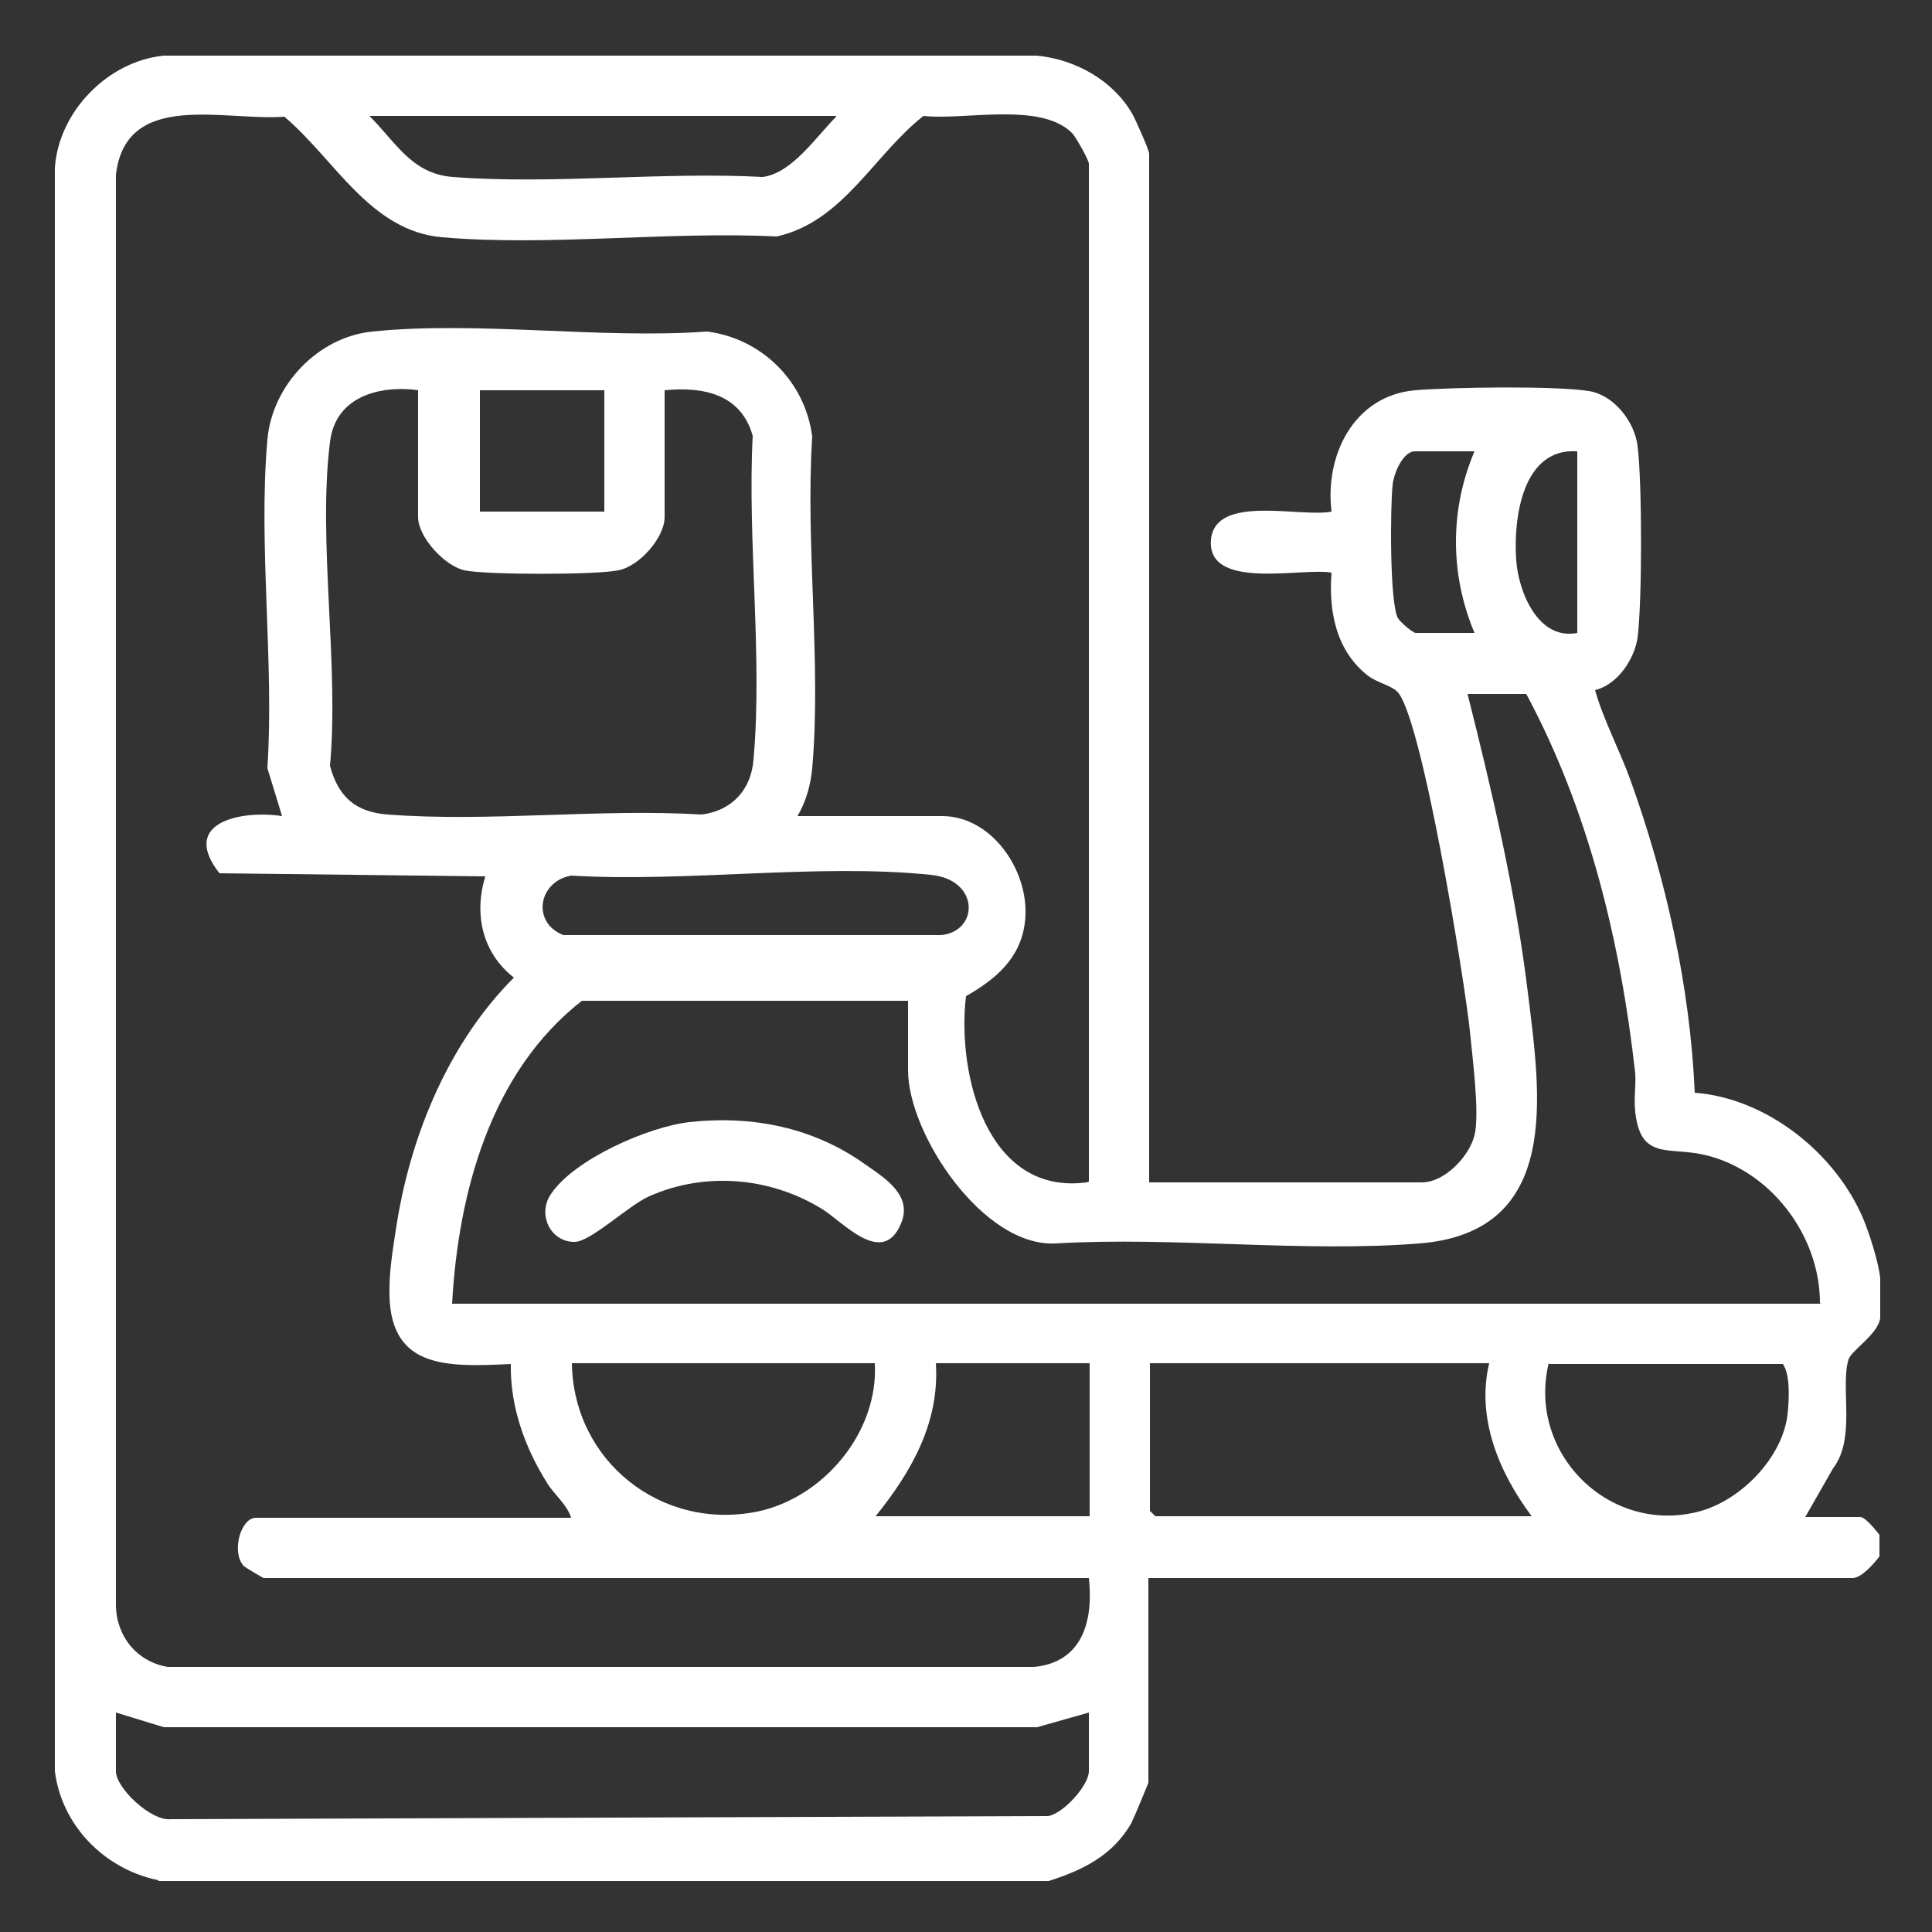 <?xml version="1.0" encoding="UTF-8"?>
<svg id="Layer_1" data-name="Layer 1" xmlns="http://www.w3.org/2000/svg" viewBox="0 0 25 25">
  <rect x="0" y="0" width="25" height="25" fill="#333333" stroke="none"/>
  <defs>
    <style>
      .cls-1 {
        fill: #fff;
      }
    </style>
  </defs>
  <path class="cls-1" d="M2.05,24.33c-.69-.14-1.25-.7-1.34-1.41V2.17c.05-.73.69-1.38,1.41-1.45h11.3c.5.05.98.32,1.23.75.04.07.22.47.22.52v13.31h3.53c.29,0,.61-.33.68-.61s-.03-1.03-.06-1.35c-.06-.6-.63-4.14-.95-4.4-.08-.07-.25-.11-.36-.19-.42-.32-.52-.84-.48-1.34-.38-.07-1.62.24-1.56-.43.06-.59,1.16-.28,1.56-.36-.09-.73.29-1.5,1.08-1.57.47-.04,1.81-.06,2.25.01.32.05.59.39.63.71.06.47.06,2.02,0,2.48-.04.28-.26.61-.55.68.11.39.32.78.46,1.17.46,1.28.77,2.67.83,4.04.93.07,1.82.78,2.18,1.63.08.19.2.57.22.77v.51c-.02.21-.37.42-.41.54-.11.36.1,1.02-.2,1.41l-.36.63h.71c.07,0,.2.17.25.23v.28c-.07.09-.23.28-.35.28h-9.11v2.65s-.18.44-.22.52c-.24.42-.63.61-1.07.75H2.05ZM14.09,15.29V2.12c0-.05-.16-.33-.21-.39-.4-.42-1.4-.17-1.93-.23-.64.5-1.04,1.37-1.9,1.56-1.39-.07-2.95.13-4.33.01-.93-.08-1.39-1.01-2.04-1.56-.78.06-2.05-.35-2.18.75v18.5c0,.4.26.74.67.81h11.21c.63-.06.77-.6.71-1.15H3.41s-.23-.13-.26-.16c-.16-.19-.03-.62.16-.62h4.08c-.05-.17-.22-.3-.31-.45-.29-.46-.48-.99-.47-1.54-.84.04-1.6.07-1.57-.99,0-.25.06-.61.1-.86.19-1.15.68-2.32,1.51-3.15-.41-.32-.52-.82-.37-1.31l-3.44-.04c-.52-.66.28-.82.81-.74l-.19-.62c.09-1.37-.12-2.89,0-4.25.06-.7.65-1.33,1.36-1.4,1.36-.14,2.95.1,4.33,0,.71.09,1.27.65,1.36,1.36-.09,1.39.12,2.92,0,4.29-.02.22-.08.43-.19.62h1.87c.67,0,1.16.76,1.07,1.39-.06.46-.39.73-.76.94-.12,1.01.27,2.58,1.56,2.41ZM10.82,1.5h-6.04c.35.35.55.75,1.08.79,1.29.1,2.71-.07,4.01,0,.38-.05.69-.52.95-.78ZM5.42,5.05c-.51-.07-1.08.08-1.15.67-.16,1.28.12,2.88,0,4.19.11.41.34.6.75.63,1.31.1,2.74-.08,4.06,0,.39-.05.64-.32.67-.71.12-1.33-.08-2.84-.01-4.19-.15-.54-.64-.64-1.14-.59v1.64c0,.27-.33.64-.6.69-.29.06-1.7.06-1.99,0-.26-.06-.6-.43-.6-.69v-1.64ZM7.82,5.05h-1.61v1.57h1.61v-1.57ZM19.07,5.84h-.76c-.16,0-.28.3-.29.44-.03.27-.04,1.53.07,1.72.03.05.19.19.23.19h.76c-.32-.76-.32-1.6,0-2.35ZM20.41,5.84c-.71-.05-.83.87-.79,1.41.03.42.29,1.04.79.94v-2.35ZM23.55,16.86c0-.88-.65-1.73-1.51-1.92-.46-.1-.81.07-.88-.55-.02-.17.01-.34,0-.5-.19-1.7-.6-3.4-1.41-4.91h-.76c.32,1.27.62,2.55.78,3.86s.45,3.1-1.4,3.25c-1.51.12-3.18-.09-4.71,0-.94.05-1.91-1.42-1.91-2.24v-.9h-4.22c-1.18.92-1.6,2.48-1.68,3.92h17.71ZM7.39,11.33c-.43.08-.51.61-.1.77h4.89c.49-.05.5-.72-.14-.78-1.46-.15-3.16.1-4.65.01ZM11.32,17.64h-3.92c.02,1.27,1.16,2.17,2.4,1.92.86-.18,1.57-1.03,1.52-1.92ZM14.09,17.64h-1.98c.05.77-.32,1.41-.78,1.98h2.77v-1.98ZM19.26,17.64h-4.38v1.91l.07.07h4.87c-.42-.56-.72-1.27-.55-1.98ZM20.04,17.64c-.28,1.16.78,2.22,1.94,1.92.54-.14,1.08-.69,1.15-1.25.02-.18.04-.52-.06-.66h-3.02ZM14.09,22.16l-.67.19H2.12s-.62-.19-.62-.19v.76c0,.22.46.65.71.62l11.35-.04c.2-.03.53-.4.53-.58v-.76Z"/>
  <path class="cls-1" d="M8.92,14.52c.82-.09,1.61.07,2.28.55.26.18.61.4.46.76-.24.58-.76-.03-1.03-.19-.67-.41-1.51-.48-2.23-.16-.27.12-.77.6-.97.59-.31,0-.48-.36-.3-.62.3-.45,1.26-.87,1.79-.93Z"/>
</svg>
